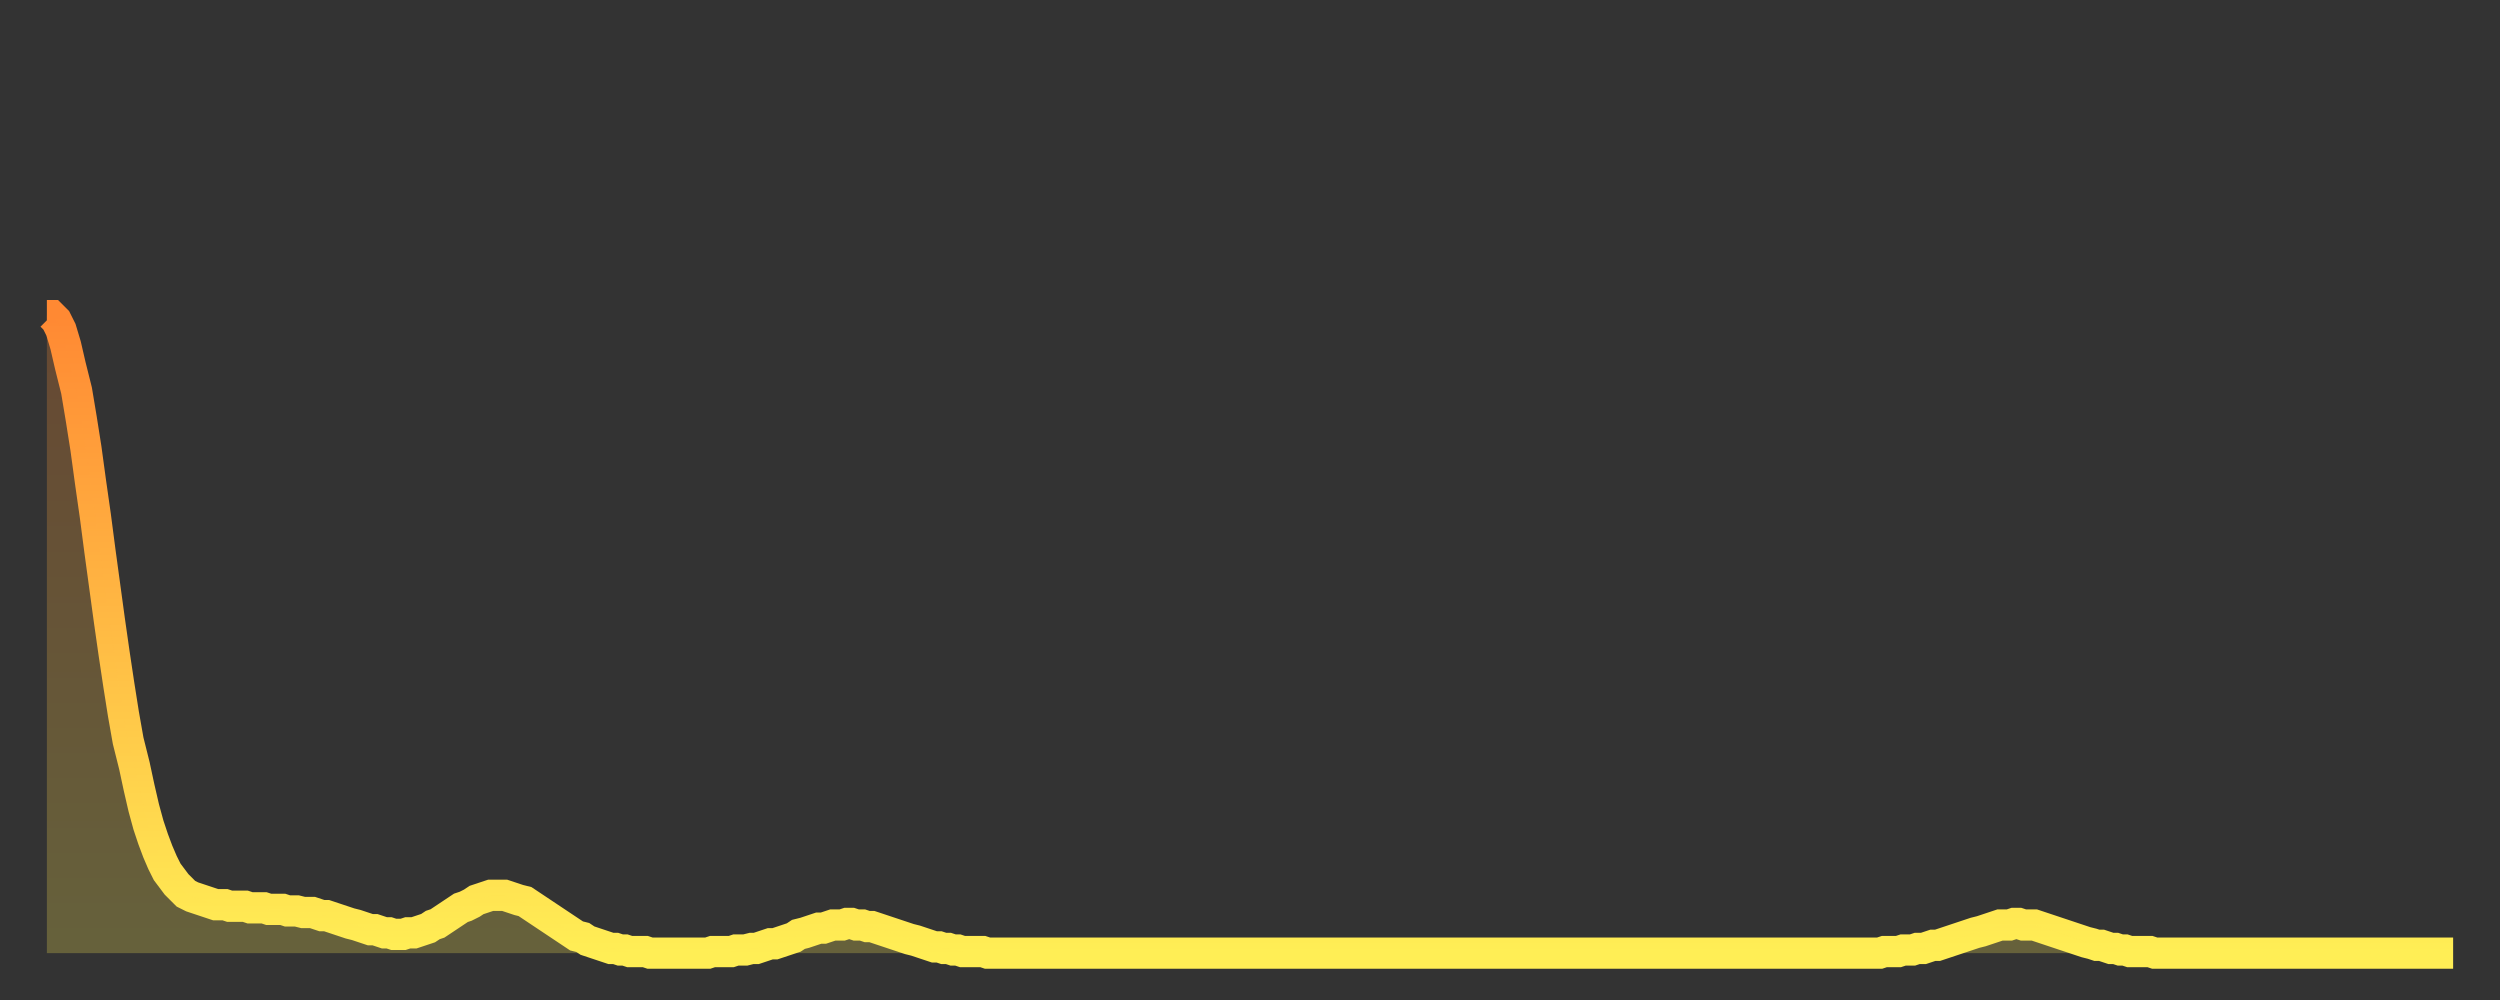 <?xml version="1.0" encoding="utf-8" ?>
<svg baseProfile="full" height="64" version="1.1" width="160" xmlns="http://www.w3.org/2000/svg" xmlns:ev="http://www.w3.org/2001/xml-events" xmlns:xlink="http://www.w3.org/1999/xlink"><rect width="100%" height="100%" fill="#333333" stroke="none"/><defs><linearGradient id="id303464" x1="0" x2="0" y1="0" y2="1"><stop offset="0%" stop-color="#ff8933" /><stop offset="50%" stop-color="#ffbb44" /><stop offset="100%" stop-color="#ffee55" /></linearGradient></defs><g transform="translate(3,3)"><g><path d="M 0.0 17.2 0.3 17.2 0.6 17.5 0.9 18.1 1.2 19.1 1.5 20.4 1.9 22.0 2.2 23.8 2.5 25.7 2.8 27.9 3.1 30.0 3.4 32.3 3.7 34.5 4.0 36.7 4.3 38.8 4.6 40.8 4.9 42.7 5.2 44.4 5.6 46.0 5.9 47.4 6.2 48.7 6.5 49.8 6.8 50.7 7.1 51.5 7.4 52.2 7.7 52.8 8.0 53.2 8.3 53.6 8.6 53.9 8.9 54.2 9.3 54.4 9.6 54.5 9.9 54.6 10.2 54.7 10.5 54.8 10.8 54.9 11.1 54.9 11.4 54.9 11.7 55.0 12.0 55.0 12.3 55.0 12.7 55.0 13.0 55.1 13.3 55.1 13.6 55.1 13.9 55.1 14.2 55.2 14.5 55.2 14.8 55.2 15.1 55.2 15.4 55.3 15.7 55.3 16.0 55.3 16.4 55.4 16.7 55.4 17.0 55.4 17.3 55.5 17.6 55.6 17.9 55.6 18.2 55.7 18.5 55.8 18.8 55.9 19.1 56.0 19.4 56.1 19.8 56.2 20.1 56.3 20.4 56.4 20.7 56.5 21.0 56.5 21.3 56.6 21.6 56.7 21.9 56.7 22.2 56.8 22.5 56.8 22.8 56.8 23.1 56.7 23.5 56.7 23.8 56.6 24.1 56.5 24.4 56.4 24.7 56.2 25.0 56.1 25.3 55.9 25.6 55.7 25.9 55.5 26.2 55.3 26.5 55.1 26.8 55.0 27.2 54.8 27.5 54.6 27.8 54.5 28.1 54.4 28.4 54.3 28.7 54.3 29.0 54.3 29.3 54.3 29.6 54.4 29.9 54.5 30.2 54.6 30.6 54.7 30.9 54.9 31.2 55.1 31.5 55.3 31.8 55.5 32.1 55.7 32.4 55.9 32.7 56.1 33.0 56.3 33.3 56.5 33.6 56.7 33.9 56.9 34.3 57.0 34.6 57.2 34.9 57.3 35.2 57.4 35.5 57.5 35.8 57.6 36.1 57.7 36.4 57.7 36.7 57.8 37.0 57.8 37.3 57.9 37.7 57.9 38.0 57.9 38.3 57.9 38.6 58.0 38.9 58.0 39.2 58.0 39.5 58.0 39.8 58.0 40.1 58.0 40.4 58.0 40.7 58.0 41.0 58.0 41.4 58.0 41.7 58.0 42.0 58.0 42.3 58.0 42.6 57.9 42.9 57.9 43.2 57.9 43.5 57.9 43.8 57.9 44.1 57.8 44.4 57.8 44.7 57.8 45.1 57.7 45.4 57.7 45.7 57.6 46.0 57.5 46.3 57.4 46.6 57.4 46.9 57.3 47.2 57.2 47.5 57.1 47.8 57.0 48.1 56.8 48.5 56.7 48.8 56.6 49.1 56.5 49.4 56.4 49.7 56.4 50.0 56.3 50.3 56.2 50.6 56.2 50.9 56.2 51.2 56.1 51.5 56.1 51.8 56.2 52.2 56.2 52.5 56.3 52.8 56.3 53.1 56.4 53.4 56.5 53.7 56.6 54.0 56.7 54.3 56.8 54.6 56.9 54.9 57.0 55.2 57.1 55.6 57.2 55.9 57.3 56.2 57.4 56.5 57.5 56.8 57.6 57.1 57.6 57.4 57.7 57.7 57.7 58.0 57.8 58.3 57.8 58.6 57.9 58.9 57.9 59.3 57.9 59.6 57.9 59.9 57.9 60.2 58.0 60.5 58.0 60.8 58.0 61.1 58.0 61.4 58.0 61.7 58.0 62.0 58.0 62.3 58.0 62.6 58.0 63.0 58.0 63.3 58.0 63.6 58.0 63.9 58.0 64.2 58.0 64.5 58.0 64.8 58.0 65.1 58.0 65.4 58.0 65.7 58.0 66.0 58.0 66.4 58.0 66.7 58.0 67.0 58.0 67.3 58.0 67.6 58.0 67.9 58.0 68.2 58.0 68.5 58.0 68.8 58.0 69.1 58.0 69.4 58.0 69.7 58.0 70.1 58.0 70.4 58.0 70.7 58.0 71.0 58.0 71.3 58.0 71.6 58.0 71.9 58.0 72.2 58.0 72.5 58.0 72.8 58.0 73.1 58.0 73.5 58.0 73.8 58.0 74.1 58.0 74.4 58.0 74.7 58.0 75.0 58.0 75.3 58.0 75.6 58.0 75.9 58.0 76.2 58.0 76.5 58.0 76.8 58.0 77.2 58.0 77.5 58.0 77.8 58.0 78.1 58.0 78.4 58.0 78.7 58.0 79.0 58.0 79.3 58.0 79.6 58.0 79.9 58.0 80.2 58.0 80.5 58.0 80.9 58.0 81.2 58.0 81.5 58.0 81.8 58.0 82.1 58.0 82.4 58.0 82.7 58.0 83.0 58.0 83.3 58.0 83.6 58.0 83.9 58.0 84.3 58.0 84.6 58.0 84.9 58.0 85.2 58.0 85.5 58.0 85.8 58.0 86.1 58.0 86.4 58.0 86.7 58.0 87.0 58.0 87.3 58.0 87.6 58.0 88.0 58.0 88.3 58.0 88.6 58.0 88.9 58.0 89.2 58.0 89.5 58.0 89.8 58.0 90.1 58.0 90.4 58.0 90.7 58.0 91.0 58.0 91.4 58.0 91.7 58.0 92.0 58.0 92.3 58.0 92.6 58.0 92.9 58.0 93.2 58.0 93.5 58.0 93.8 58.0 94.1 58.0 94.4 58.0 94.7 58.0 95.1 58.0 95.4 58.0 95.7 58.0 96.0 58.0 96.3 58.0 96.6 58.0 96.9 58.0 97.2 58.0 97.5 58.0 97.8 58.0 98.1 58.0 98.4 58.0 98.8 58.0 99.1 58.0 99.4 58.0 99.7 58.0 100.0 58.0 100.3 58.0 100.6 58.0 100.9 58.0 101.2 58.0 101.5 58.0 101.8 58.0 102.2 58.0 102.5 58.0 102.8 58.0 103.1 58.0 103.4 58.0 103.7 58.0 104.0 58.0 104.3 58.0 104.6 58.0 104.9 58.0 105.2 58.0 105.5 58.0 105.9 58.0 106.2 58.0 106.5 58.0 106.8 58.0 107.1 58.0 107.4 58.0 107.7 58.0 108.0 58.0 108.3 58.0 108.6 58.0 108.9 58.0 109.3 58.0 109.6 58.0 109.9 58.0 110.2 58.0 110.5 58.0 110.8 58.0 111.1 58.0 111.4 58.0 111.7 58.0 112.0 58.0 112.3 58.0 112.6 58.0 113.0 58.0 113.3 58.0 113.6 58.0 113.9 58.0 114.2 58.0 114.5 58.0 114.8 58.0 115.1 58.0 115.4 58.0 115.7 58.0 116.0 58.0 116.3 58.0 116.7 58.0 117.0 58.0 117.3 58.0 117.6 57.9 117.9 57.9 118.2 57.9 118.5 57.9 118.8 57.8 119.1 57.8 119.4 57.8 119.7 57.7 120.1 57.7 120.4 57.6 120.7 57.5 121.0 57.5 121.3 57.4 121.6 57.3 121.9 57.2 122.2 57.1 122.5 57.0 122.8 56.9 123.1 56.8 123.4 56.7 123.8 56.6 124.1 56.5 124.4 56.4 124.7 56.3 125.0 56.2 125.3 56.2 125.6 56.2 125.9 56.1 126.2 56.1 126.5 56.2 126.8 56.2 127.2 56.2 127.5 56.3 127.8 56.4 128.1 56.5 128.4 56.6 128.7 56.7 129.0 56.8 129.3 56.9 129.6 57.0 129.9 57.1 130.2 57.2 130.5 57.3 130.9 57.4 131.2 57.5 131.5 57.5 131.8 57.6 132.1 57.7 132.4 57.7 132.7 57.8 133.0 57.8 133.3 57.9 133.6 57.9 133.9 57.9 134.2 57.9 134.6 57.9 134.9 58.0 135.2 58.0 135.5 58.0 135.8 58.0 136.1 58.0 136.4 58.0 136.7 58.0 137.0 58.0 137.3 58.0 137.6 58.0 138.0 58.0 138.3 58.0 138.6 58.0 138.9 58.0 139.2 58.0 139.5 58.0 139.8 58.0 140.1 58.0 140.4 58.0 140.7 58.0 141.0 58.0 141.3 58.0 141.7 58.0 142.0 58.0 142.3 58.0 142.6 58.0 142.9 58.0 143.2 58.0 143.5 58.0 143.8 58.0 144.1 58.0 144.4 58.0 144.7 58.0 145.1 58.0 145.4 58.0 145.7 58.0 146.0 58.0 146.3 58.0 146.6 58.0 146.9 58.0 147.2 58.0 147.5 58.0 147.8 58.0 148.1 58.0 148.4 58.0 148.8 58.0 149.1 58.0 149.4 58.0 149.7 58.0 150.0 58.0 150.3 58.0 150.6 58.0 150.9 58.0 151.2 58.0 151.5 58.0 151.8 58.0 152.1 58.0 152.5 58.0 152.8 58.0 153.1 58.0 153.4 58.0 153.7 58.0 154.0 58.0" fill="none" id="graph-curve" opacity="1" stroke="url(#id303464)" stroke-width="2" /><path d="M 0 58 L 0.0 17.2 0.3 17.2 0.6 17.5 0.9 18.1 1.2 19.1 1.5 20.4 1.9 22.0 2.2 23.8 2.5 25.7 2.8 27.9 3.1 30.0 3.4 32.3 3.7 34.5 4.0 36.7 4.3 38.8 4.6 40.8 4.9 42.7 5.2 44.4 5.6 46.0 5.9 47.4 6.2 48.7 6.5 49.8 6.8 50.7 7.1 51.5 7.4 52.2 7.7 52.8 8.0 53.2 8.3 53.6 8.6 53.9 8.9 54.2 9.3 54.4 9.6 54.5 9.9 54.6 10.2 54.7 10.5 54.8 10.8 54.9 11.1 54.9 11.4 54.9 11.7 55.0 12.0 55.0 12.3 55.0 12.7 55.0 13.0 55.1 13.3 55.1 13.6 55.1 13.9 55.1 14.2 55.2 14.5 55.2 14.8 55.2 15.1 55.2 15.4 55.3 15.7 55.3 16.0 55.3 16.4 55.4 16.7 55.4 17.0 55.4 17.3 55.5 17.6 55.6 17.9 55.6 18.2 55.7 18.5 55.8 18.8 55.9 19.1 56.0 19.4 56.1 19.8 56.2 20.1 56.3 20.4 56.4 20.7 56.5 21.0 56.5 21.3 56.6 21.6 56.7 21.9 56.7 22.2 56.8 22.5 56.8 22.8 56.8 23.1 56.7 23.5 56.7 23.8 56.6 24.1 56.5 24.4 56.4 24.7 56.2 25.0 56.1 25.3 55.9 25.6 55.7 25.9 55.5 26.2 55.3 26.5 55.1 26.8 55.0 27.2 54.8 27.5 54.6 27.8 54.5 28.1 54.4 28.4 54.3 28.7 54.3 29.0 54.3 29.3 54.3 29.6 54.4 29.9 54.5 30.2 54.6 30.6 54.7 30.9 54.9 31.2 55.1 31.5 55.3 31.8 55.5 32.1 55.7 32.4 55.9 32.7 56.1 33.0 56.3 33.3 56.5 33.6 56.7 33.9 56.9 34.3 57.0 34.6 57.2 34.9 57.3 35.2 57.4 35.5 57.5 35.8 57.6 36.1 57.7 36.4 57.7 36.7 57.8 37.0 57.8 37.3 57.9 37.7 57.9 38.0 57.9 38.3 57.9 38.6 58.0 38.9 58.0 39.2 58.0 39.5 58.0 39.8 58.0 40.1 58.0 40.4 58.0 40.7 58.0 41.0 58.0 41.4 58.0 41.7 58.0 42.0 58.0 42.3 58.0 42.6 57.9 42.9 57.9 43.2 57.9 43.5 57.9 43.8 57.9 44.1 57.8 44.4 57.8 44.7 57.8 45.1 57.7 45.4 57.7 45.7 57.6 46.0 57.5 46.3 57.4 46.6 57.4 46.9 57.3 47.2 57.2 47.5 57.1 47.8 57.0 48.1 56.8 48.5 56.7 48.8 56.6 49.1 56.5 49.4 56.4 49.7 56.4 50.0 56.3 50.3 56.2 50.6 56.2 50.9 56.2 51.2 56.1 51.5 56.1 51.8 56.2 52.2 56.2 52.5 56.3 52.8 56.3 53.1 56.4 53.4 56.5 53.7 56.6 54.0 56.7 54.3 56.8 54.6 56.9 54.9 57.0 55.2 57.1 55.6 57.2 55.9 57.3 56.2 57.4 56.5 57.5 56.8 57.6 57.1 57.6 57.4 57.7 57.7 57.7 58.0 57.8 58.3 57.8 58.6 57.9 58.9 57.9 59.3 57.9 59.6 57.9 59.9 57.9 60.2 58.0 60.5 58.0 60.8 58.0 61.1 58.0 61.4 58.0 61.7 58.0 62.0 58.0 62.3 58.0 62.6 58.0 63.0 58.0 63.3 58.0 63.6 58.0 63.9 58.0 64.2 58.0 64.5 58.0 64.8 58.0 65.1 58.0 65.4 58.0 65.7 58.0 66.0 58.0 66.4 58.0 66.7 58.0 67.0 58.0 67.3 58.0 67.6 58.0 67.9 58.0 68.2 58.0 68.5 58.0 68.8 58.0 69.1 58.0 69.4 58.0 69.7 58.0 70.1 58.0 70.4 58.0 70.7 58.0 71.0 58.0 71.3 58.0 71.6 58.0 71.9 58.0 72.2 58.0 72.5 58.0 72.8 58.0 73.1 58.0 73.5 58.0 73.8 58.0 74.1 58.0 74.4 58.0 74.7 58.0 75.0 58.0 75.3 58.0 75.6 58.0 75.9 58.0 76.2 58.0 76.5 58.0 76.8 58.0 77.2 58.0 77.5 58.0 77.8 58.0 78.1 58.0 78.4 58.0 78.7 58.0 79.0 58.0 79.3 58.0 79.6 58.0 79.9 58.0 80.2 58.0 80.5 58.0 80.9 58.0 81.2 58.0 81.5 58.0 81.8 58.0 82.1 58.0 82.4 58.0 82.7 58.0 83.0 58.0 83.3 58.0 83.6 58.0 83.9 58.0 84.3 58.0 84.6 58.0 84.9 58.0 85.2 58.0 85.5 58.0 85.8 58.0 86.1 58.0 86.4 58.0 86.7 58.0 87.0 58.0 87.3 58.0 87.6 58.0 88.0 58.0 88.3 58.0 88.6 58.0 88.9 58.0 89.2 58.0 89.5 58.0 89.8 58.0 90.1 58.0 90.4 58.0 90.7 58.0 91.0 58.0 91.4 58.0 91.7 58.0 92.0 58.0 92.3 58.0 92.6 58.0 92.9 58.0 93.2 58.0 93.5 58.0 93.8 58.0 94.1 58.0 94.4 58.0 94.7 58.0 95.1 58.0 95.4 58.0 95.7 58.0 96.0 58.0 96.3 58.0 96.6 58.0 96.9 58.0 97.2 58.0 97.5 58.0 97.8 58.0 98.1 58.0 98.4 58.0 98.8 58.0 99.1 58.0 99.4 58.0 99.7 58.0 100.0 58.0 100.3 58.0 100.6 58.0 100.9 58.0 101.2 58.0 101.5 58.0 101.8 58.0 102.2 58.0 102.5 58.0 102.8 58.0 103.1 58.0 103.4 58.0 103.7 58.0 104.0 58.0 104.3 58.0 104.6 58.0 104.9 58.0 105.2 58.0 105.5 58.0 105.9 58.0 106.2 58.0 106.5 58.0 106.8 58.0 107.1 58.0 107.4 58.0 107.7 58.0 108.0 58.0 108.3 58.0 108.6 58.0 108.9 58.0 109.3 58.0 109.6 58.0 109.9 58.0 110.2 58.0 110.5 58.0 110.8 58.0 111.1 58.0 111.4 58.0 111.7 58.0 112.0 58.0 112.3 58.0 112.6 58.0 113.0 58.0 113.3 58.0 113.6 58.0 113.9 58.0 114.2 58.0 114.5 58.0 114.8 58.0 115.1 58.0 115.4 58.0 115.7 58.0 116.0 58.0 116.3 58.0 116.7 58.0 117.0 58.0 117.3 58.0 117.6 57.9 117.9 57.9 118.2 57.9 118.5 57.9 118.8 57.8 119.1 57.8 119.4 57.8 119.7 57.7 120.1 57.7 120.4 57.6 120.7 57.5 121.0 57.5 121.3 57.4 121.6 57.3 121.9 57.2 122.2 57.1 122.5 57.0 122.8 56.9 123.1 56.8 123.4 56.7 123.8 56.6 124.1 56.5 124.4 56.4 124.7 56.3 125.0 56.2 125.3 56.2 125.6 56.2 125.9 56.1 126.2 56.1 126.5 56.2 126.8 56.2 127.2 56.2 127.5 56.3 127.8 56.4 128.1 56.5 128.4 56.6 128.7 56.7 129.0 56.8 129.3 56.9 129.6 57.0 129.9 57.1 130.2 57.2 130.5 57.3 130.9 57.4 131.2 57.5 131.5 57.5 131.8 57.6 132.1 57.7 132.4 57.7 132.7 57.8 133.0 57.8 133.3 57.9 133.6 57.9 133.9 57.9 134.2 57.9 134.6 57.9 134.9 58.0 135.2 58.0 135.5 58.0 135.8 58.0 136.1 58.0 136.4 58.0 136.7 58.0 137.0 58.0 137.3 58.0 137.6 58.0 138.0 58.0 138.3 58.0 138.6 58.0 138.9 58.0 139.2 58.0 139.5 58.0 139.8 58.0 140.1 58.0 140.4 58.0 140.7 58.0 141.0 58.0 141.3 58.0 141.7 58.0 142.0 58.0 142.3 58.0 142.6 58.0 142.9 58.0 143.2 58.0 143.5 58.0 143.8 58.0 144.1 58.0 144.4 58.0 144.7 58.0 145.1 58.0 145.4 58.0 145.7 58.0 146.0 58.0 146.3 58.0 146.6 58.0 146.9 58.0 147.2 58.0 147.5 58.0 147.8 58.0 148.1 58.0 148.4 58.0 148.8 58.0 149.1 58.0 149.4 58.0 149.7 58.0 150.0 58.0 150.3 58.0 150.6 58.0 150.9 58.0 151.2 58.0 151.5 58.0 151.8 58.0 152.1 58.0 152.5 58.0 152.8 58.0 153.1 58.0 153.4 58.0 153.7 58.0 154.0 58.0 154 58" fill="url(#id303464)" fill-opacity=".25" id="graph-shadow" /></g></g></svg>
